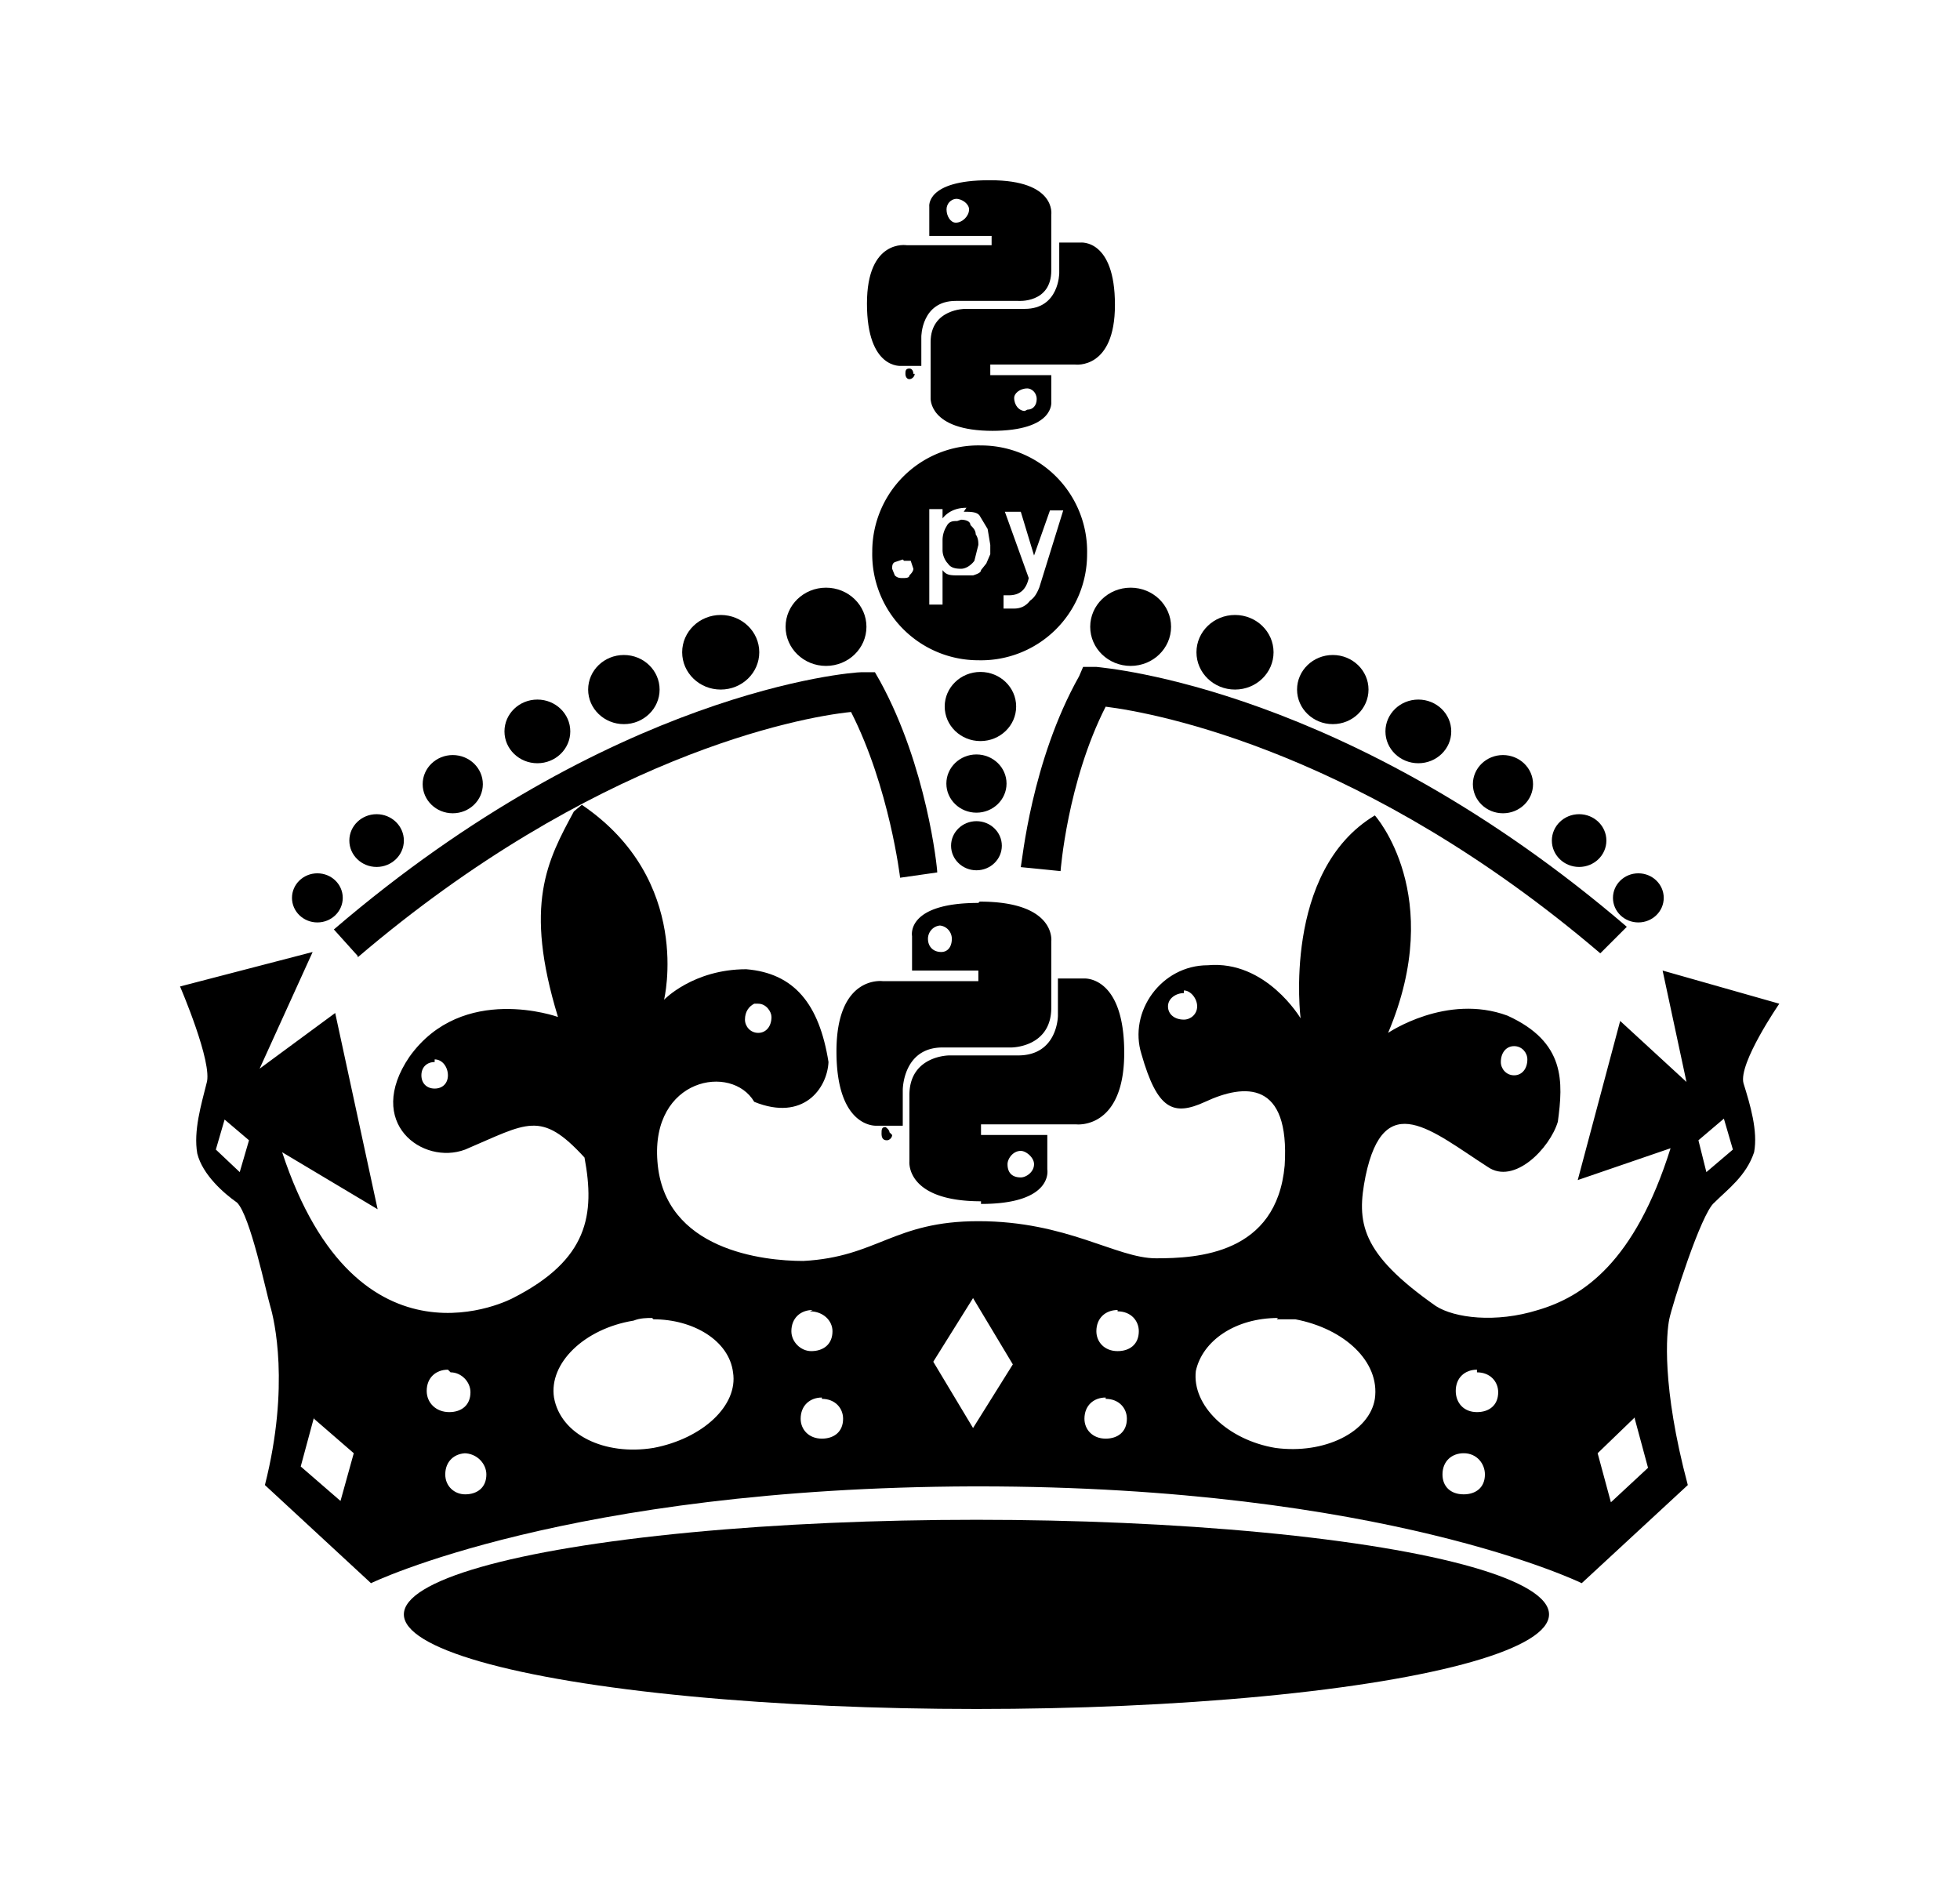 <?xml version="1.0"?>
<svg xmlns="http://www.w3.org/2000/svg" width="548.2" height="527.8" viewBox="0 0 548.2 527.8"><g fill="#000" transform="matrix(3.709 0 0 -3.709 -4951.6 2146)"><path d="M1404 550.4c0-.2-.2-.4-.4-.4s-.3.2-.3.4 0 .4.3.4c.2 0 .3-.2.3-.4z" class="s1"></path><path d="M1409.6 565c-4.8 0-4.5-2-4.5-2v-2.2h4.7v-.7h-6.4s-3 .5-3-4.4c0-5 2.6-4.7 2.6-4.7h1.5v2.2s0 2.7 2.6 2.7h4.7s2.5-.2 2.5 2.3v4.2s.4 2.6-4.6 2.6zm-2.5-1.4c.5 0 1-.4 1-.8 0-.5-.5-1-1-1-.4 0-.7.5-.7 1 0 .4.3.8.8.8zm2.7-17.5c4.8 0 4.5 2.2 4.5 2.2v2h-4.6v.8h6.4s3-.4 3 4.5c0 5-2.6 4.7-2.6 4.7h-1.6V558s0-2.7-2.6-2.7h-4.5s-2.6 0-2.6-2.5v-4.2s-.2-2.5 4.7-2.5zm2.5 1.5c-.4 0-.8.4-.8 1 0 .3.4.7 1 .7.3 0 .7-.3.7-.8s-.3-.8-.7-.8zm-34-30.2c-2-3.7-3.8-7-1.2-15.5 0 0-7.2 2.6-11.2-3-3.4-5 1-8.2 4.2-7 4.7 2 5.7 3 9-.6.8-4.3.3-7.7-5.4-10.6 0 0-11.7-6.3-17.4 11l7.2-4.3-3.2 14.8-5.7-4.2 4 8.8-10-2.6s2.5-5.8 2-7.3c-.4-1.6-1-3.6-.7-5.3.4-1.6 2-3 3-3.7 1-1 2.2-6.8 2.5-7.8.3-1 1.5-6-.4-13.5l8-7.4s14.8 7.2 45.4 7.3h.4c30.6 0 45.5-7.3 45.5-7.3l8 7.4c-2 7.5-1.6 11.5-1.4 12.5.2 1 2.4 8 3.4 8.8 1 1 2.4 2 3 3.8.3 1.6-.3 3.6-.8 5.2-.4 1.5 2.7 6 2.7 6l-8.8 2.5 1.8-8.4-5 4.6-3.2-12 7 2.4c-2.7-8.6-6.6-11.2-10-12.2-3.2-1-6.3-.6-7.7.3-5.7 4-6 6.3-5.3 9.8 1.4 6.7 5 3.4 9.2.7 2-1.4 4.7 1.4 5.3 3.4.4 3 .6 6-3.8 8-4.6 1.7-9-1.3-9-1.3 4.4 10.4-1 16.4-1 16.4-7-4.2-5.6-15.3-5.6-15.3s-2.6 4.4-7 4c-3.5 0-6-3.5-5-6.7 1.2-4.2 2.4-4.7 4.8-3.6 3 1.4 6.4 1.6 6-4.8-.6-6.7-6.6-7-9.7-7-3 0-6.7 2.8-13.4 2.8-6.4 0-7.6-2.7-13.2-3-3 0-10.5.8-11 7.5-.5 6.3 5.6 7.4 7.3 4.5 3.7-1.5 5.5 1 5.6 3-.7 4.4-2.6 6.7-6.2 7-4 0-6.2-2.3-6.2-2.3s2.2 9-6.2 14.7zm46-13.5c.5 0 1-.6 1-1.2s-.5-1-1-1c-.7 0-1.2.4-1.2 1s.6 1 1.2 1zm-32.3-1h.2c.6 0 1-.6 1-1 0-.7-.4-1.2-1-1.2s-1 .5-1 1c0 .6.3 1 .7 1.2zm57.2-3.2c.6 0 1-.5 1-1 0-.7-.4-1.2-1-1.2s-1 .5-1 1c0 .7.4 1.2 1 1.2zm-81.4-1c.6 0 1-.6 1-1.2s-.4-1-1-1-1 .4-1 1 .4 1 1 1zm-16-4.4l2-1.7-.7-2.4-1.8 1.7.7 2.4zm113.2 0l.7-2.4-2-1.7-.6 2.4 2 1.7zm-56.6-13.6l3-5-3-4.8-3 5 3 4.8zm-12.3-1c1 0 1.7-.7 1.7-1.5 0-1-.7-1.5-1.6-1.5-.8 0-1.5.7-1.5 1.5 0 1 .7 1.6 1.6 1.6zm23.2 0c1 0 1.6-.7 1.6-1.5 0-1-.7-1.5-1.6-1.5-1 0-1.6.7-1.6 1.5 0 1 .7 1.6 1.6 1.6zm-35-.6c3 0 5.7-1.6 6-4 .4-2.5-2.3-5-6-5.7-3.7-.6-7 1-7.5 3.8-.4 2.6 2.3 5.2 6 5.8.5.2 1 .2 1.4.2zm47 0h1.4c3.7-.7 6.4-3.2 6-6-.4-2.5-3.8-4.2-7.5-3.7-3.6.6-6.3 3.2-6 5.8.5 2.3 3 4 6.2 4zm-62.3-4c.8 0 1.5-.7 1.5-1.5 0-1-.7-1.5-1.6-1.5-1 0-1.7.7-1.7 1.6 0 1 .7 1.6 1.6 1.6zm77.4 0c1 0 1.6-.7 1.6-1.5 0-1-.7-1.5-1.6-1.5-1 0-1.6.7-1.6 1.6 0 1 .7 1.6 1.6 1.6zm-49.4-2c1 0 1.6-.7 1.6-1.5 0-1-.7-1.5-1.6-1.5-1 0-1.6.7-1.6 1.5 0 1 .7 1.6 1.6 1.6zm21.4 0c1 0 1.6-.7 1.6-1.5 0-1-.7-1.5-1.6-1.5-1 0-1.6.7-1.6 1.5 0 1 .7 1.6 1.6 1.6zm-59.7-1.5l3-2.6-1-3.6-3 2.6 1 3.7zm99.6 0l1-3.7-2.8-2.6-1 3.7 2.8 2.7zM1370 469c1 0 1.7-.8 1.7-1.6 0-1-.7-1.5-1.6-1.5-.8 0-1.5.6-1.5 1.5 0 1 .7 1.6 1.6 1.6zm75.4 0c1 0 1.6-.8 1.6-1.6 0-1-.7-1.5-1.6-1.5-1 0-1.6.6-1.6 1.5 0 1 .7 1.6 1.6 1.6z"></path><ellipse cx="278.5" cy="176.9" rx="60.9" ry="10.4" transform="matrix(.709 0 0 -.686 1211.2 578.2)"></ellipse><path d="M1362 506.5l-1.8 2c21 18 39 19.4 39.8 19.4h1l.4-.7c3.5-6.4 4.3-14 4.3-14.4l-2.8-.4s-.8 6.8-3.7 12.5c-4-.4-19.5-3.4-37.2-18.5z"></path><circle cx="262.5" cy="66" r="4.3" transform="matrix(.709 0 0 -.686 1211.2 576.6)"></circle><circle cx="251.3" cy="68.8" r="4.1" transform="matrix(.709 0 0 -.686 1211.2 576.6)"></circle><circle cx="241" cy="72.9" r="3.8" transform="matrix(.709 0 0 -.686 1211.2 576.6)"></circle><circle cx="231.8" cy="77.5" r="3.5" transform="matrix(.709 0 0 -.686 1211.2 576.6)"></circle><circle cx="222.8" cy="83.3" r="3.2" transform="matrix(.709 0 0 -.686 1211.2 576.6)"></circle><circle cx="214.7" cy="89.5" r="2.9" transform="matrix(.709 0 0 -.686 1211.2 576.6)"></circle><circle cx="208.4" cy="95.8" r="2.7" transform="matrix(.709 0 0 -.686 1211.2 576.6)"></circle><path d="M1455.7 506.7l2 2c-21 18-39.2 19.5-40 19.6h-1l-.3-.7c-3.6-6.4-4.3-14-4.4-14.4l3-.3s.5 6.7 3.4 12.4c4-.5 19.6-3.5 37.3-18.6z"></path><circle cx="294.9" cy="66" r="4.3" transform="matrix(.709 0 0 -.686 1211.2 576.6)"></circle><circle cx="306" cy="68.8" r="4.1" transform="matrix(.709 0 0 -.686 1211.2 576.6)"></circle><circle cx="316.4" cy="72.9" r="3.8" transform="matrix(.709 0 0 -.686 1211.2 576.6)"></circle><circle cx="278.5" cy="75.2" r="3.8" transform="matrix(.709 0 0 -.686 1211.5 576.9)"></circle><circle cx="325.5" cy="77.5" r="3.5" transform="matrix(.709 0 0 -.686 1211.2 576.6)"></circle><circle cx="334.5" cy="83.3" r="3.2" transform="matrix(.709 0 0 -.686 1211.2 576.6)"></circle><circle cx="278.5" cy="84.4" r="3.2" transform="matrix(.709 0 0 -.686 1211.2 577.4)"></circle><circle cx="342.6" cy="89.5" r="2.9" transform="matrix(.709 0 0 -.686 1211.2 576.6)"></circle><circle cx="348.9" cy="95.8" r="2.7" transform="matrix(.709 0 0 -.686 1211.2 576.6)"></circle><circle cx="278.5" cy="92.4" r="2.7" transform="matrix(.709 0 0 -.686 1211.2 578.2)"></circle><path d="M1402.3 493c0-.2-.2-.4-.4-.4-.3 0-.4.2-.4.5s0 .5.3.5c0 0 .3-.2.3-.4z" class="s1"></path><path d="M1408.8 510.5c-5.5 0-5-2.5-5-2.5v-2.6h5v-.8h-7.2s-3.5.5-3.5-5.3 3-5.6 3-5.6h2v2.7s0 3.2 3 3.2h5.2s3 0 3 3v5s.4 3-5.4 3zm-3-1.7c.6 0 1-.5 1-1 0-.6-.3-1-.8-1-.6 0-1 .4-1 1 0 .5.4 1 1 1zm3.2-21c5.5 0 5 2.6 5 2.6v2.6h-5v.8h7.2s3.6-.4 3.6 5.4c0 5.8-3 5.6-3 5.6h-2V502s0-3-3-3h-5.2s-3 0-3-3v-5s-.3-3 5.4-3zm3 2c-.6 0-1 .3-1 1 0 .4.4 1 1 1 .4 0 1-.5 1-1 0-.6-.6-1-1-1zm-3 55.2a8 8 0 0 1-8.2-8 8 8 0 0 1 8-8.2 8 8 0 0 1 8.2 8 8 8 0 0 1-8 8.2zm-1.3-5c.5 0 1 0 1.2-.3l.6-1 .2-1.2v-.7l-.3-.7-.4-.5c0-.2-.3-.3-.6-.4h-1c-.7 0-1 0-1.3.4V533h-1v7.2h1v-.7c.4.5 1 .8 1.8.8zm3 0h1.3l1-3.3 1.2 3.4h1l-1.8-5.8c-.2-.5-.4-.8-.7-1-.3-.4-.7-.6-1.2-.6h-.8v1h.4c.8 0 1.3.4 1.5 1.3l-1.8 5zm-3.5-.7c-.3 0-.6 0-.8-.4a2 2 0 0 1-.3-1v-.8c0-.4.2-.8.4-1 .2-.3.5-.4 1-.4.3 0 .7.2 1 .6l.3 1.2c0 .2 0 .5-.2.8 0 .3-.2.5-.4.7 0 .3-.4.4-.7.4zm-4-3h.5l.2-.6c0-.2-.2-.4-.3-.5 0-.2-.3-.2-.5-.2s-.4 0-.6.2l-.2.5c0 .2 0 .4.2.5l.6.2z"></path></g></svg> 